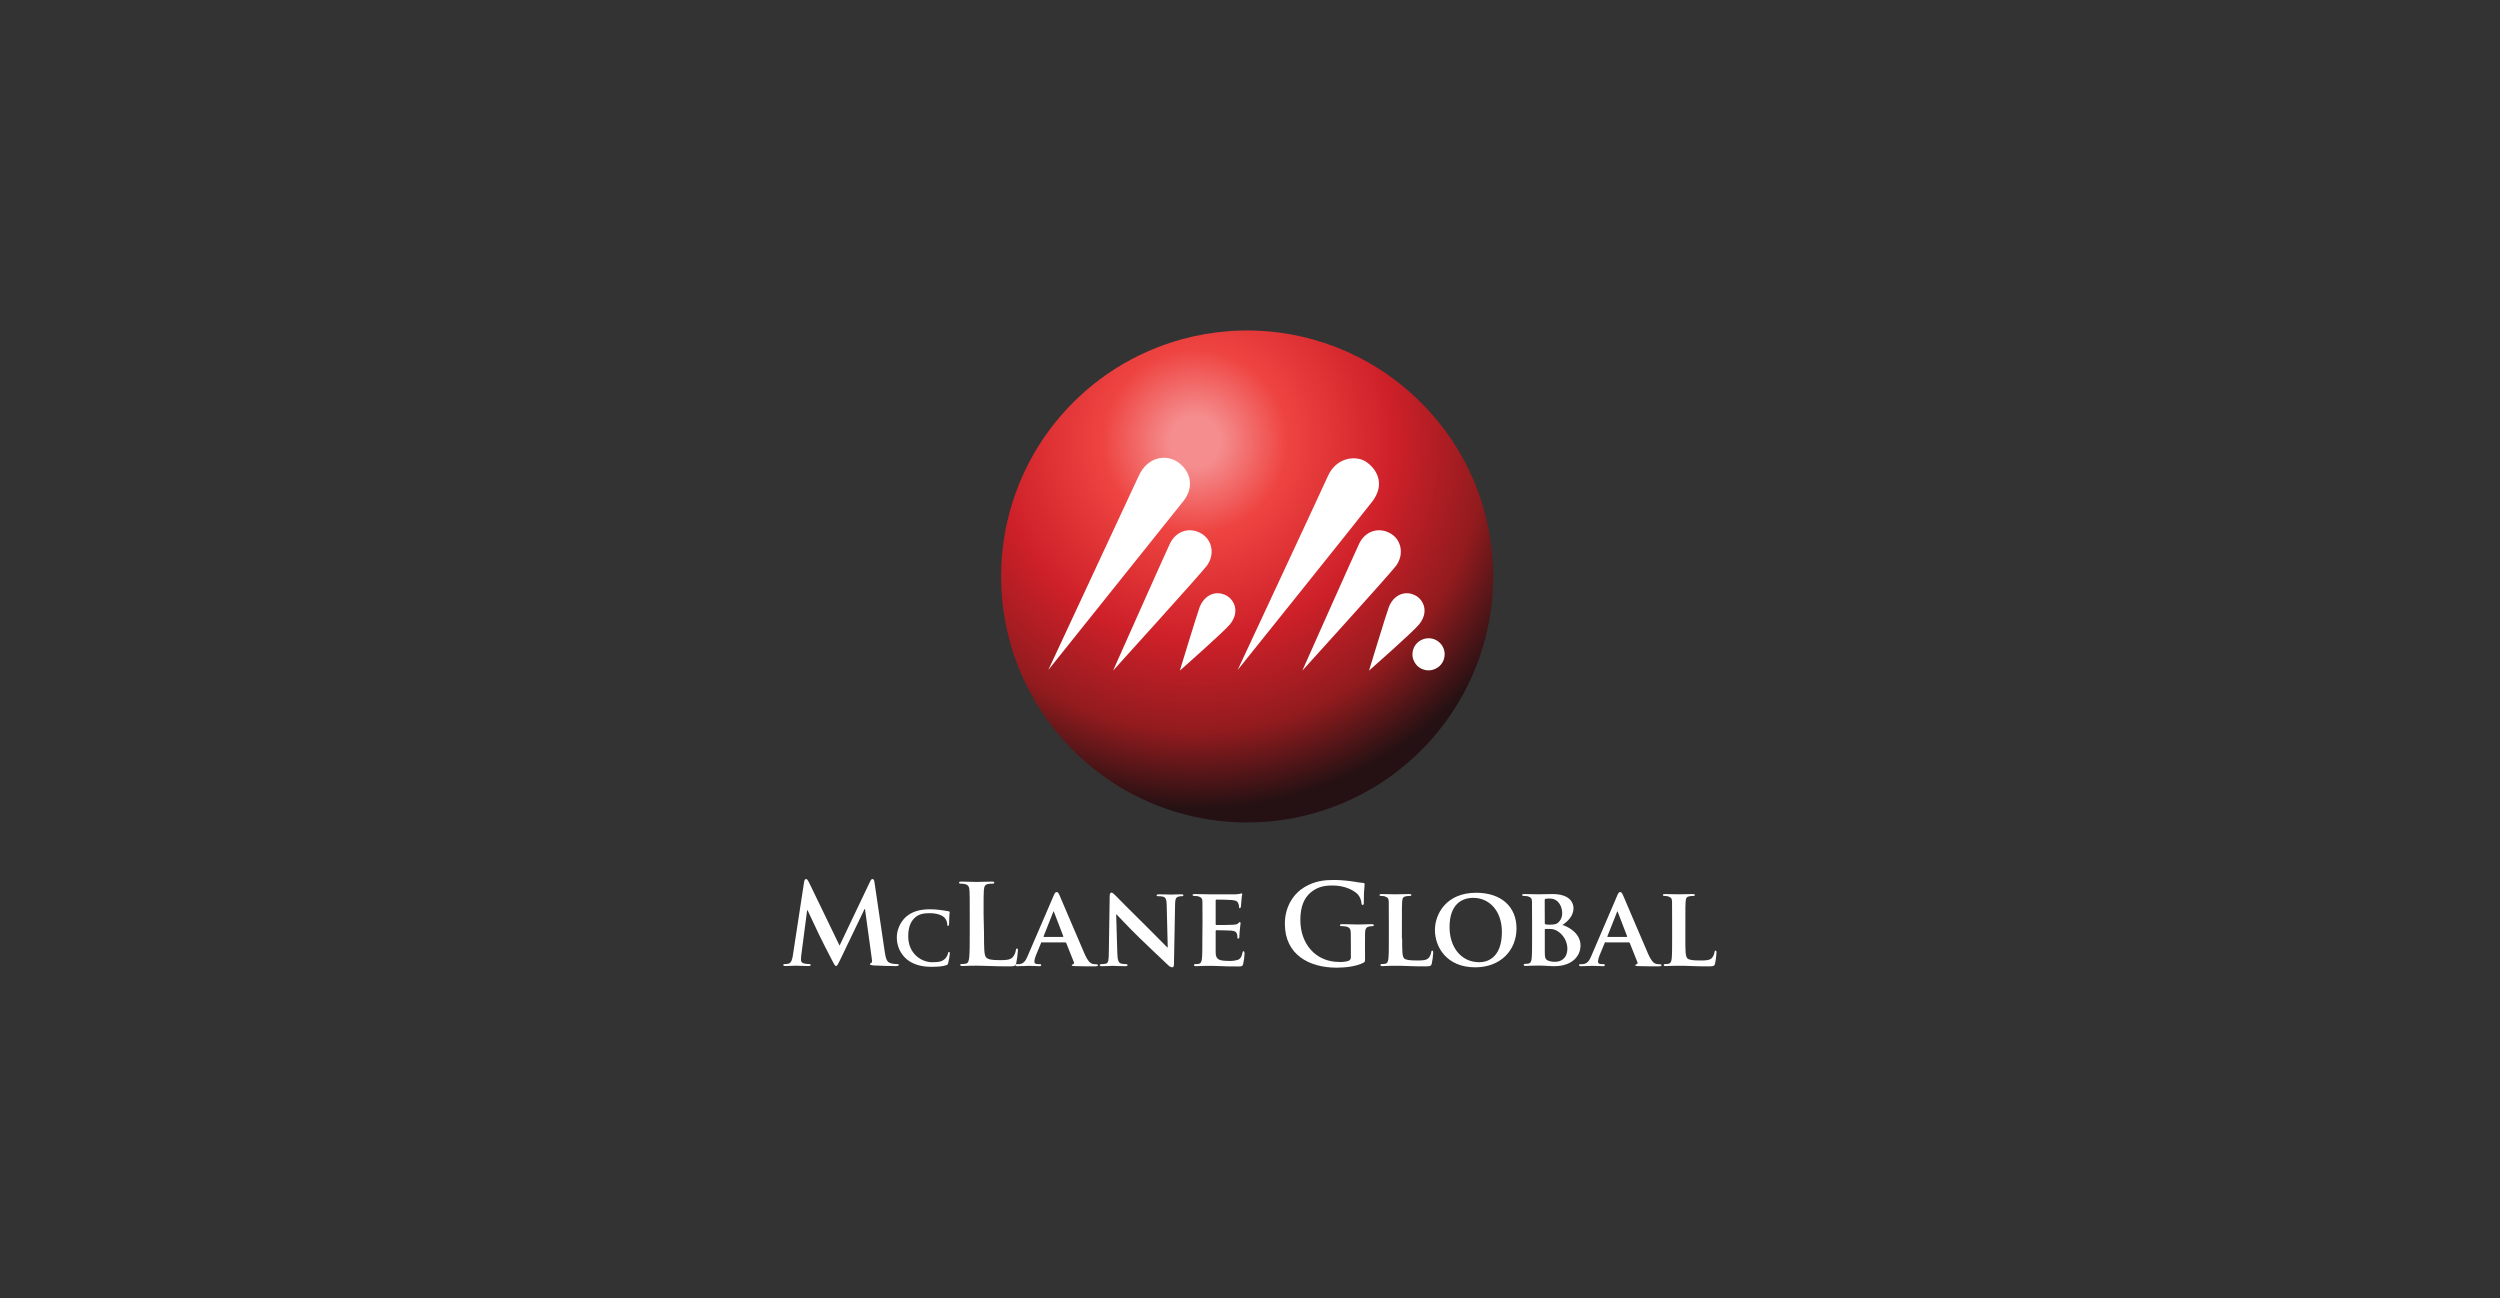 <?xml version="1.0" encoding="UTF-8" standalone="yes"?>
<svg version="1.1" id="Layer_1" xmlns="http://www.w3.org/2000/svg" xmlns:xlink="http://www.w3.org/1999/xlink" x="0px" y="0px" viewBox="0 0 289.02 150.09" style="enable-background:new 0 0 289.02 150.09;" xml:space="preserve">
  <rect x="0" y="0" width="289.02" height="150.09" fill="#333333" stroke="none"/>
  <style type="text/css">
	.st0{fill:#FFFFFF;}
	.st1{fill:url(#SVGID_1_);}
</style>
  <g>
    <path class="st0" d="M92.96,101.96c0.04-0.22,0.12-0.34,0.22-0.34s0.18,0.06,0.35,0.4l3.53,7.3l3.52-7.39&#xA;&#x9;&#x9;c0.1-0.2,0.17-0.31,0.29-0.31s0.2,0.13,0.23,0.4l1.18,8c0.12,0.81,0.25,1.19,0.63,1.31c0.26,0.09,0.53,0.13,0.81,0.13&#xA;&#x9;&#x9;c0.12,0,0.2,0.01,0.2,0.09s-0.16,0.14-0.34,0.14c-0.32,0-2.11-0.04-2.63-0.08c-0.3-0.03-0.37-0.06-0.37-0.14&#xA;&#x9;&#x9;c0-0.08,0.05-0.11,0.14-0.14c0.09-0.04,0.12-0.2,0.06-0.55l-0.78-5.69h-0.05l-2.82,5.87c-0.3,0.61-0.36,0.72-0.48,0.72&#xA;&#x9;&#x9;s-0.25-0.26-0.45-0.65c-0.31-0.6-1.33-2.57-1.49-2.93c-0.12-0.27-0.89-1.9-1.35-2.87h-0.05l-0.67,5.15&#xA;&#x9;&#x9;c-0.03,0.2-0.04,0.4-0.04,0.61c0,0.24,0.17,0.36,0.39,0.4c0.18,0.04,0.36,0.06,0.54,0.06c0.11,0,0.2,0.03,0.2,0.09&#xA;&#x9;&#x9;c0,0.12-0.12,0.14-0.31,0.14c-0.54,0-1.13-0.04-1.36-0.04s-0.87,0.04-1.28,0.04c-0.13,0-0.23-0.03-0.23-0.14&#xA;&#x9;&#x9;c0-0.06,0.08-0.09,0.2-0.09c0.13,0,0.26-0.01,0.39-0.04c0.36-0.08,0.47-0.58,0.53-1.02L92.96,101.96z"/>
    <path class="st0" d="M104.79,110.87c-0.34-0.3-0.62-0.67-0.81-1.09c-0.19-0.41-0.29-0.86-0.3-1.32c-0.01-0.46,0.08-0.91,0.26-1.33&#xA;&#x9;&#x9;c0.18-0.42,0.44-0.8,0.77-1.11c0.64-0.56,1.48-0.9,2.79-0.9c0.43,0,0.86,0.03,1.28,0.09c0.33,0.05,0.62,0.11,0.88,0.14&#xA;&#x9;&#x9;c0.1,0.01,0.13,0.05,0.13,0.1c0,0.05-0.02,0.17-0.04,0.47c-0.02,0.3-0.02,0.75-0.03,0.92c-0.01,0.12-0.04,0.2-0.12,0.2&#xA;&#x9;&#x9;c-0.08,0-0.09-0.07-0.09-0.18c-0.01-0.3-0.13-0.58-0.34-0.79c-0.3-0.29-0.89-0.5-1.7-0.5c-0.77,0-1.26,0.14-1.66,0.48&#xA;&#x9;&#x9;c-0.65,0.56-0.81,1.38-0.81,2.21c0,2.02,1.56,2.98,2.74,2.98c0.78,0,1.21-0.06,1.56-0.45c0.14-0.16,0.25-0.36,0.3-0.57&#xA;&#x9;&#x9;c0.02-0.13,0.04-0.17,0.11-0.17c0.07,0,0.1,0.08,0.1,0.15c-0.03,0.38-0.1,0.76-0.19,1.13c-0.01,0.06-0.03,0.12-0.07,0.16&#xA;&#x9;&#x9;c-0.04,0.04-0.09,0.08-0.15,0.09c-0.35,0.14-1.02,0.19-1.59,0.19C106.61,111.79,105.59,111.54,104.79,110.87z"/>
    <path class="st0" d="M113.76,107.93c0,1.66,0,2.55,0.27,2.78c0.22,0.2,0.56,0.29,1.56,0.29c0.69,0,1.19-0.01,1.51-0.36&#xA;&#x9;&#x9;c0.18-0.22,0.29-0.49,0.34-0.78c0.01-0.12,0.04-0.2,0.14-0.2s0.1,0.06,0.1,0.22c-0.03,0.5-0.1,1-0.2,1.49&#xA;&#x9;&#x9;c-0.08,0.28-0.14,0.35-0.81,0.35c-0.93,0-1.6-0.02-2.19-0.04c-0.58-0.01-1.05-0.04-1.58-0.04c-0.14,0-0.43,0-0.74,0.01&#xA;&#x9;&#x9;c-0.31,0.01-0.63,0.03-0.89,0.03c-0.17,0-0.26-0.04-0.26-0.13c0-0.09,0.05-0.1,0.2-0.1c0.16,0,0.31-0.02,0.47-0.05&#xA;&#x9;&#x9;c0.26-0.05,0.32-0.34,0.37-0.71c0.06-0.54,0.06-1.56,0.06-2.75v-2.26c0-1.97,0-2.33-0.03-2.74c-0.03-0.41-0.13-0.65-0.56-0.74&#xA;&#x9;&#x9;c-0.14-0.03-0.28-0.04-0.43-0.04c-0.14,0-0.22-0.03-0.22-0.12c0-0.09,0.09-0.12,0.28-0.12c0.61,0,1.42,0.04,1.77,0.04&#xA;&#x9;&#x9;c0.31,0,1.25-0.04,1.76-0.04c0.18,0,0.27,0.03,0.27,0.12s-0.08,0.12-0.23,0.12c-0.17,0-0.34,0.01-0.5,0.04&#xA;&#x9;&#x9;c-0.35,0.06-0.45,0.29-0.48,0.74c-0.03,0.41-0.03,0.78-0.03,2.74L113.76,107.93z"/>
    <path class="st0" d="M120.46,108.92c-0.06,0-0.08,0.01-0.1,0.08l-0.61,1.48c-0.09,0.21-0.15,0.44-0.17,0.67&#xA;&#x9;&#x9;c0,0.2,0.1,0.31,0.45,0.31h0.17c0.14,0,0.17,0.05,0.17,0.12s-0.06,0.12-0.18,0.12c-0.37,0-0.9-0.04-1.27-0.04&#xA;&#x9;&#x9;c-0.12,0-0.72,0.04-1.32,0.04c-0.14,0-0.2-0.03-0.2-0.12c0-0.02,0-0.03,0.01-0.05c0.01-0.02,0.02-0.03,0.03-0.04&#xA;&#x9;&#x9;c0.01-0.01,0.03-0.02,0.04-0.02s0.03-0.01,0.05,0c0.1,0,0.23-0.01,0.34-0.01c0.52-0.08,0.71-0.41,0.95-0.97l2.98-6.92&#xA;&#x9;&#x9;c0.13-0.31,0.22-0.44,0.34-0.44c0.17,0,0.22,0.1,0.34,0.35c0.27,0.61,2.17,5.11,2.9,6.78c0.44,1,0.76,1.14,0.97,1.18&#xA;&#x9;&#x9;c0.14,0.02,0.28,0.04,0.43,0.04c0.1,0,0.15,0.04,0.15,0.12s-0.06,0.12-0.49,0.12c-0.43,0-1.23,0-2.19-0.03&#xA;&#x9;&#x9;c-0.2-0.01-0.34-0.01-0.34-0.09s0.03-0.1,0.14-0.12c0.02-0.01,0.05-0.02,0.07-0.04c0.02-0.02,0.03-0.04,0.04-0.06&#xA;&#x9;&#x9;c0.01-0.02,0.01-0.05,0.01-0.07c0-0.03-0.01-0.05-0.02-0.07l-0.88-2.21c-0.01-0.02-0.02-0.05-0.04-0.06&#xA;&#x9;&#x9;c-0.02-0.01-0.05-0.02-0.07-0.02H120.46z M122.88,108.31c0.05,0,0.06-0.03,0.05-0.06l-1.07-2.79c-0.01-0.04-0.03-0.1-0.05-0.1&#xA;&#x9;&#x9;c-0.02,0-0.05,0.06-0.06,0.1l-1.1,2.78c-0.03,0.05,0,0.08,0.04,0.08H122.88z"/>
    <path class="st0" d="M129.17,110.19c0.02,0.85,0.17,1.11,0.39,1.19c0.19,0.06,0.39,0.08,0.6,0.08c0.13,0,0.2,0.05,0.2,0.12&#xA;&#x9;&#x9;s-0.1,0.12-0.26,0.12c-0.74,0-1.27-0.04-1.47-0.04c-0.1,0-0.65,0.04-1.23,0.04c-0.16,0-0.26-0.01-0.26-0.12&#xA;&#x9;&#x9;c0-0.06,0.08-0.12,0.18-0.12c0.17,0,0.35-0.01,0.52-0.05c0.3-0.08,0.34-0.38,0.35-1.33l0.1-6.52c0-0.22,0.08-0.37,0.2-0.37&#xA;&#x9;&#x9;c0.13,0,0.3,0.17,0.49,0.36c0.14,0.14,1.85,1.89,3.51,3.51c0.78,0.76,2.29,2.32,2.46,2.47H135l-0.12-4.89&#xA;&#x9;&#x9;c-0.01-0.67-0.12-0.87-0.39-0.97c-0.19-0.05-0.39-0.07-0.6-0.06c-0.14,0-0.18-0.05-0.18-0.12c0-0.06,0.12-0.1,0.28-0.1&#xA;&#x9;&#x9;c0.6,0,1.2,0.03,1.45,0.03c0.13,0,0.56-0.03,1.11-0.03c0.15,0,0.26,0.01,0.26,0.1c0,0.09-0.06,0.12-0.2,0.12&#xA;&#x9;&#x9;c-0.12,0-0.23,0.01-0.35,0.04c-0.31,0.09-0.4,0.28-0.41,0.9l-0.13,6.93c0,0.24-0.09,0.35-0.18,0.35c-0.09-0.01-0.18-0.03-0.26-0.07&#xA;&#x9;&#x9;c-0.08-0.04-0.15-0.1-0.21-0.16c-0.71-0.66-2.14-2.02-3.33-3.17c-1.24-1.19-2.44-2.52-2.66-2.72h-0.04L129.17,110.19z"/>
    <path class="st0" d="M139.02,106.55c0-1.67,0-1.98-0.01-2.33c-0.01-0.35-0.13-0.49-0.49-0.6c-0.15-0.03-0.3-0.04-0.45-0.04&#xA;&#x9;&#x9;c-0.12,0-0.2-0.04-0.2-0.12s0.09-0.1,0.26-0.1c0.59,0,1.32,0.03,1.64,0.03c0.36,0,2.88,0.01,3.1,0c0.22-0.01,0.39-0.05,0.48-0.06&#xA;&#x9;&#x9;c0.06-0.02,0.12-0.04,0.18-0.05c0.06,0,0.08,0.05,0.08,0.1c-0.05,0.24-0.08,0.47-0.09,0.71c-0.01,0.12-0.04,0.6-0.06,0.72&#xA;&#x9;&#x9;c-0.01,0.05-0.04,0.18-0.13,0.18s-0.09-0.05-0.09-0.14c0-0.14-0.02-0.28-0.08-0.4c-0.09-0.2-0.18-0.35-0.75-0.4&#xA;&#x9;&#x9;c-0.2-0.03-1.55-0.05-1.79-0.05c-0.05,0-0.08,0.04-0.08,0.1v2.72c0,0.06,0.01,0.12,0.08,0.12c0.26,0,1.73,0,1.99-0.03&#xA;&#x9;&#x9;c0.26-0.03,0.44-0.05,0.54-0.17c0.09-0.08,0.13-0.14,0.18-0.14c0.05,0,0.09,0.05,0.09,0.12c0,0.06-0.03,0.25-0.09,0.81&#xA;&#x9;&#x9;c-0.03,0.22-0.05,0.66-0.05,0.74c0,0.08-0.01,0.24-0.12,0.24c-0.1,0-0.1-0.04-0.1-0.09c-0.01-0.12-0.01-0.26-0.04-0.4&#xA;&#x9;&#x9;c-0.06-0.22-0.2-0.39-0.63-0.43c-0.2-0.02-1.5-0.05-1.79-0.05c-0.05,0-0.06,0.05-0.06,0.12v0.89c0,0.37-0.01,1.31,0,1.62&#xA;&#x9;&#x9;c0.03,0.75,0.37,0.92,1.54,0.92c0.36,0.02,0.73-0.03,1.07-0.14c0.28-0.13,0.4-0.36,0.49-0.81c0.02-0.12,0.05-0.17,0.13-0.17&#xA;&#x9;&#x9;c0.08,0,0.11,0.14,0.11,0.26c-0.02,0.41-0.07,0.81-0.16,1.21c-0.08,0.29-0.18,0.29-0.61,0.29c-0.85,0-1.54-0.01-2.1-0.04&#xA;&#x9;&#x9;c-0.56-0.03-0.98-0.03-1.32-0.03c-0.13,0-0.37,0.01-0.65,0.01s-0.56,0.03-0.79,0.03c-0.14,0-0.22-0.04-0.22-0.12&#xA;&#x9;&#x9;s0.04-0.12,0.18-0.12c0.14,0,0.27-0.01,0.4-0.04c0.23-0.05,0.3-0.26,0.34-0.58c0.05-0.47,0.05-1.33,0.05-2.34L139.02,106.55z"/>
    <path class="st0" d="M157.81,110.82c0,0.35-0.01,0.37-0.17,0.47c-0.84,0.44-2.11,0.58-3.12,0.58c-3.17,0-5.98-1.5-5.98-5.07&#xA;&#x9;&#x9;c0-2.07,1.07-3.52,2.25-4.23c1.24-0.75,2.39-0.84,3.48-0.84c0.77,0.01,1.53,0.08,2.29,0.2c0.34,0.07,0.68,0.11,1.02,0.14&#xA;&#x9;&#x9;c0.16,0.01,0.18,0.06,0.18,0.16c-0.07,0.7-0.1,1.41-0.09,2.12c0,0.2-0.04,0.27-0.14,0.27s-0.12-0.06-0.13-0.17&#xA;&#x9;&#x9;c-0.03-0.4-0.18-0.77-0.44-1.07c-0.39-0.4-1.42-1.01-2.88-1.01c-0.71,0-1.66,0.05-2.56,0.81c-0.72,0.61-1.19,1.58-1.19,3.17&#xA;&#x9;&#x9;c0,2.78,1.77,4.86,4.5,4.86c0.37,0.02,0.75-0.02,1.1-0.14c0.09-0.04,0.16-0.11,0.2-0.2c0.04-0.09,0.06-0.18,0.04-0.28v-1.21&#xA;&#x9;&#x9;c0-0.65,0-1.14-0.01-1.53c-0.01-0.44-0.13-0.65-0.56-0.74c-0.17-0.03-0.34-0.04-0.5-0.04c-0.12,0-0.2-0.03-0.2-0.1&#xA;&#x9;&#x9;c0-0.08,0.09-0.13,0.27-0.13c0.67,0,1.49,0.04,1.88,0.04s1.09-0.04,1.51-0.04c0.17,0,0.26,0.02,0.26,0.13s-0.08,0.1-0.17,0.1&#xA;&#x9;&#x9;c-0.12,0-0.23,0.02-0.35,0.04c-0.35,0.06-0.48,0.28-0.49,0.74c-0.01,0.39-0.01,0.91-0.01,1.55L157.81,110.82z"/>
    <path class="st0" d="M162.1,108.49c0,1.42,0,2.11,0.24,2.32c0.2,0.17,0.64,0.23,1.51,0.23c0.61,0,1.05-0.01,1.33-0.31&#xA;&#x9;&#x9;c0.15-0.19,0.25-0.42,0.28-0.66c0.01-0.1,0.04-0.17,0.13-0.17s0.1,0.12,0.1,0.25c-0.02,0.43-0.08,0.85-0.17,1.27&#xA;&#x9;&#x9;c-0.08,0.24-0.13,0.3-0.72,0.3c-0.81,0-1.48-0.01-2.04-0.04s-1.05-0.03-1.51-0.03c-0.13,0-0.38,0.01-0.65,0.01&#xA;&#x9;&#x9;c-0.27,0-0.56,0.03-0.79,0.03c-0.14,0-0.22-0.04-0.22-0.12s0.04-0.12,0.18-0.12c0.14,0,0.27-0.01,0.4-0.04&#xA;&#x9;&#x9;c0.23-0.05,0.3-0.26,0.34-0.58c0.05-0.47,0.05-1.33,0.05-2.34v-1.94c0-1.67,0-1.98-0.01-2.33c-0.01-0.35-0.13-0.49-0.49-0.6&#xA;&#x9;&#x9;c-0.12-0.03-0.25-0.04-0.38-0.04c-0.13,0-0.2-0.04-0.2-0.12s0.08-0.1,0.25-0.1c0.53,0,1.25,0.03,1.56,0.03&#xA;&#x9;&#x9;c0.27,0,1.2-0.03,1.64-0.03c0.17,0,0.24,0.03,0.24,0.1s-0.06,0.12-0.2,0.12c-0.15,0-0.29,0.01-0.44,0.04&#xA;&#x9;&#x9;c-0.31,0.05-0.4,0.2-0.43,0.6c-0.03,0.35-0.03,0.66-0.03,2.33V108.49z"/>
    <path class="st0" d="M165.89,107.52c0-1.87,1.32-4.31,4.77-4.31c2.87,0,4.66,1.59,4.66,4.12s-1.84,4.5-4.77,4.5&#xA;&#x9;&#x9;C167.24,111.83,165.89,109.48,165.89,107.52z M173.63,107.73c0-2.43-1.46-3.93-3.3-3.93c-1.27,0-2.75,0.67-2.75,3.39&#xA;&#x9;&#x9;c0,2.26,1.29,4.05,3.44,4.05C171.82,111.24,173.63,110.86,173.63,107.73z"/>
    <path class="st0" d="M177.12,106.55c0-1.67,0-1.98-0.01-2.33c-0.01-0.35-0.13-0.49-0.49-0.6c-0.15-0.03-0.3-0.04-0.45-0.04&#xA;&#x9;&#x9;c-0.12,0-0.2-0.04-0.2-0.12s0.09-0.1,0.26-0.1c0.6,0,1.32,0.03,1.54,0.03c0.57,0,1.32-0.03,1.71-0.03c2.06,0,2.43,1.06,2.43,1.64&#xA;&#x9;&#x9;c0,0.85-0.63,1.51-1.28,1.93c0.93,0.3,2.09,1.09,2.09,2.38c0,1.18-0.93,2.39-3.04,2.39c-0.13,0-0.52-0.01-0.9-0.04&#xA;&#x9;&#x9;s-0.79-0.03-0.97-0.03c-0.13,0-0.38,0.01-0.65,0.01c-0.27,0-0.56,0.03-0.79,0.03c-0.14,0-0.22-0.04-0.22-0.12s0.04-0.12,0.18-0.12&#xA;&#x9;&#x9;c0.14,0,0.27-0.01,0.4-0.04c0.23-0.05,0.3-0.26,0.34-0.58c0.05-0.47,0.05-1.33,0.05-2.34L177.12,106.55z M178.59,106.74&#xA;&#x9;&#x9;c0,0.09,0.04,0.1,0.08,0.12c0.17,0.03,0.35,0.05,0.53,0.04c0.37,0,0.7-0.04,0.89-0.2c0.17-0.14,0.3-0.32,0.39-0.52&#xA;&#x9;&#x9;c0.09-0.2,0.13-0.42,0.12-0.64c0-0.74-0.44-1.66-1.42-1.66c-0.16-0.01-0.33,0-0.49,0.03c-0.08,0.01-0.11,0.06-0.11,0.18&#xA;&#x9;&#x9;L178.59,106.74z M178.59,109.97c0,0.72,0.04,0.95,0.4,1.09c0.26,0.1,0.53,0.14,0.81,0.13c0.61,0,1.4-0.34,1.4-1.55&#xA;&#x9;&#x9;c-0.01-0.39-0.11-0.77-0.3-1.11c-0.19-0.34-0.45-0.63-0.78-0.85c-0.29-0.2-0.63-0.3-0.98-0.29h-0.49c-0.04,0-0.06,0.01-0.06,0.08&#xA;&#x9;&#x9;L178.59,109.97z"/>
    <path class="st0" d="M185.63,108.92c-0.06,0-0.08,0.01-0.11,0.08l-0.61,1.48c-0.09,0.21-0.15,0.44-0.17,0.67&#xA;&#x9;&#x9;c0,0.2,0.1,0.31,0.45,0.31h0.17c0.14,0,0.17,0.05,0.17,0.12s-0.06,0.12-0.18,0.12c-0.37,0-0.9-0.04-1.27-0.04&#xA;&#x9;&#x9;c-0.12,0-0.72,0.04-1.32,0.04c-0.14,0-0.2-0.03-0.2-0.12c0-0.02,0-0.03,0.01-0.05c0.01-0.02,0.02-0.03,0.03-0.04&#xA;&#x9;&#x9;c0.01-0.01,0.03-0.02,0.04-0.02s0.03-0.01,0.05,0c0.1,0,0.23-0.01,0.34-0.01c0.52-0.08,0.71-0.41,0.95-0.97l2.97-6.92&#xA;&#x9;&#x9;c0.13-0.31,0.22-0.44,0.34-0.44c0.17,0,0.22,0.1,0.34,0.35c0.27,0.61,2.17,5.11,2.9,6.78c0.44,1,0.76,1.14,0.97,1.18&#xA;&#x9;&#x9;c0.14,0.02,0.28,0.04,0.43,0.04c0.1,0,0.15,0.04,0.15,0.12s-0.06,0.12-0.49,0.12s-1.23,0-2.19-0.03c-0.2-0.01-0.34-0.01-0.34-0.09&#xA;&#x9;&#x9;s0.03-0.1,0.14-0.12c0.02-0.01,0.05-0.02,0.07-0.04c0.02-0.02,0.03-0.04,0.04-0.06c0.01-0.02,0.01-0.05,0.01-0.07&#xA;&#x9;&#x9;c0-0.03-0.01-0.05-0.02-0.07l-0.88-2.21c-0.01-0.02-0.02-0.05-0.04-0.06c-0.02-0.01-0.05-0.02-0.07-0.02H185.63z M188.06,108.31&#xA;&#x9;&#x9;c0.05,0,0.06-0.03,0.05-0.06l-1.07-2.79c-0.01-0.04-0.03-0.1-0.05-0.1c-0.02,0-0.05,0.06-0.06,0.1l-1.1,2.78&#xA;&#x9;&#x9;c-0.02,0.05,0,0.08,0.04,0.08H188.06z"/>
    <path class="st0" d="M194.84,108.49c0,1.42,0,2.11,0.25,2.32c0.2,0.17,0.63,0.23,1.51,0.23c0.61,0,1.05-0.01,1.33-0.31&#xA;&#x9;&#x9;c0.15-0.19,0.25-0.42,0.28-0.66c0.01-0.1,0.04-0.17,0.13-0.17s0.1,0.12,0.1,0.25c-0.02,0.43-0.08,0.85-0.17,1.27&#xA;&#x9;&#x9;c-0.08,0.24-0.13,0.3-0.72,0.3c-0.81,0-1.47-0.01-2.04-0.04s-1.05-0.03-1.51-0.03c-0.13,0-0.37,0.01-0.65,0.01&#xA;&#x9;&#x9;c-0.27,0-0.55,0.03-0.79,0.03c-0.14,0-0.22-0.04-0.22-0.12s0.04-0.12,0.18-0.12c0.14,0,0.27-0.01,0.4-0.04&#xA;&#x9;&#x9;c0.23-0.05,0.3-0.26,0.34-0.58c0.05-0.47,0.05-1.33,0.05-2.34v-1.94c0-1.67,0-1.98-0.01-2.33c-0.01-0.35-0.13-0.49-0.49-0.6&#xA;&#x9;&#x9;c-0.12-0.03-0.25-0.04-0.37-0.04c-0.13,0-0.2-0.04-0.2-0.12s0.08-0.1,0.24-0.1c0.53,0,1.25,0.03,1.57,0.03&#xA;&#x9;&#x9;c0.27,0,1.2-0.03,1.64-0.03c0.17,0,0.25,0.03,0.25,0.1s-0.06,0.12-0.2,0.12c-0.15,0-0.29,0.01-0.44,0.04&#xA;&#x9;&#x9;c-0.31,0.05-0.4,0.2-0.43,0.6c-0.03,0.35-0.03,0.66-0.03,2.33V108.49z"/>
    <path class="st1" d="M171.6,59.09c1.5,5.42,1.35,11.17-0.42,16.5s-5.08,10.03-9.52,13.49c-4.44,3.46-9.8,5.52-15.41,5.93&#xA;&#x9;&#x9;c-5.61,0.41-11.21-0.85-16.11-3.63c-4.89-2.78-8.85-6.94-11.38-11.97c-2.53-5.03-3.5-10.69-2.81-16.27&#xA;&#x9;&#x9;c0.69-5.58,3.02-10.83,6.7-15.09c3.68-4.26,8.53-7.33,13.95-8.82c3.6-0.99,7.36-1.27,11.07-0.81c3.71,0.46,7.29,1.65,10.53,3.49&#xA;&#x9;&#x9;c3.25,1.84,6.1,4.31,8.4,7.25C168.92,52.12,170.61,55.49,171.6,59.09z"/>
    <path class="st0" d="M128.68,77.53c0,0,6.16-13.84,6.58-14.7c0.72-1.47,2.3-1.95,3.66-1.13c1.19,0.71,1.57,2.36,0.61,3.69&#xA;&#x9;&#x9;C138.81,66.35,128.68,77.53,128.68,77.53z"/>
    <path class="st0" d="M121.19,77.46c0,0,10.04-21.54,10.44-22.41c1.03-2.3,3.21-2.54,4.52-1.64c1.5,1.03,1.96,2.88,0.67,4.51&#xA;&#x9;&#x9;C136.06,58.87,121.19,77.46,121.19,77.46z"/>
    <path class="st0" d="M136.4,77.53c0,0,1.98-6.52,2.29-7.34c0.53-1.37,1.85-2.02,3.11-1.33c0.87,0.48,1.58,1.85,0.39,3.32&#xA;&#x9;&#x9;C141.52,73.01,136.4,77.53,136.4,77.53z"/>
    <path class="st0" d="M163.29,75.65c0-0.37,0.11-0.73,0.31-1.03c0.2-0.31,0.5-0.54,0.84-0.69c0.34-0.14,0.71-0.18,1.08-0.11&#xA;&#x9;&#x9;c0.36,0.07,0.69,0.25,0.95,0.51s0.44,0.59,0.51,0.95c0.07,0.36,0.03,0.73-0.11,1.08c-0.14,0.34-0.38,0.63-0.69,0.83&#xA;&#x9;&#x9;c-0.31,0.2-0.67,0.31-1.03,0.31c-0.24,0-0.49-0.05-0.71-0.14c-0.23-0.09-0.43-0.23-0.6-0.4c-0.17-0.17-0.31-0.38-0.4-0.6&#xA;&#x9;&#x9;C163.34,76.14,163.29,75.9,163.29,75.65z"/>
    <path class="st0" d="M150.56,77.53c0,0,6.16-13.84,6.58-14.7c0.72-1.47,2.3-1.95,3.66-1.13c1.19,0.71,1.56,2.36,0.61,3.69&#xA;&#x9;&#x9;C160.7,66.35,150.56,77.53,150.56,77.53z"/>
    <path class="st0" d="M143.08,77.46c0,0,10.05-21.53,10.43-22.41c0.99-2.23,3.33-2.46,4.5-1.61c1.36,0.99,2.02,2.68,0.68,4.48&#xA;&#x9;&#x9;C157.97,58.9,143.08,77.46,143.08,77.46z"/>
    <path class="st0" d="M158.27,77.53c0,0,1.98-6.52,2.29-7.34c0.52-1.37,1.85-2.02,3.11-1.33c0.87,0.48,1.58,1.85,0.39,3.32&#xA;&#x9;&#x9;C163.41,73.01,158.27,77.53,158.27,77.53z"/>
    <radialGradient id="SVGID_1_" cx="2477.093" cy="1784.82" r="0.202" gradientTransform="matrix(211.85 0 0 -211.85 -524632.125 378166.406)" gradientUnits="userSpaceOnUse">
      <stop offset="0.07" style="stop-color:#F58C8D"/>
      <stop offset="0.25" style="stop-color:#EE4441"/>
      <stop offset="0.54" style="stop-color:#CE2029"/>
      <stop offset="0.79" style="stop-color:#921B1E"/>
      <stop offset="1" style="stop-color:#251113"/>
    </radialGradient>
  </g>
</svg>